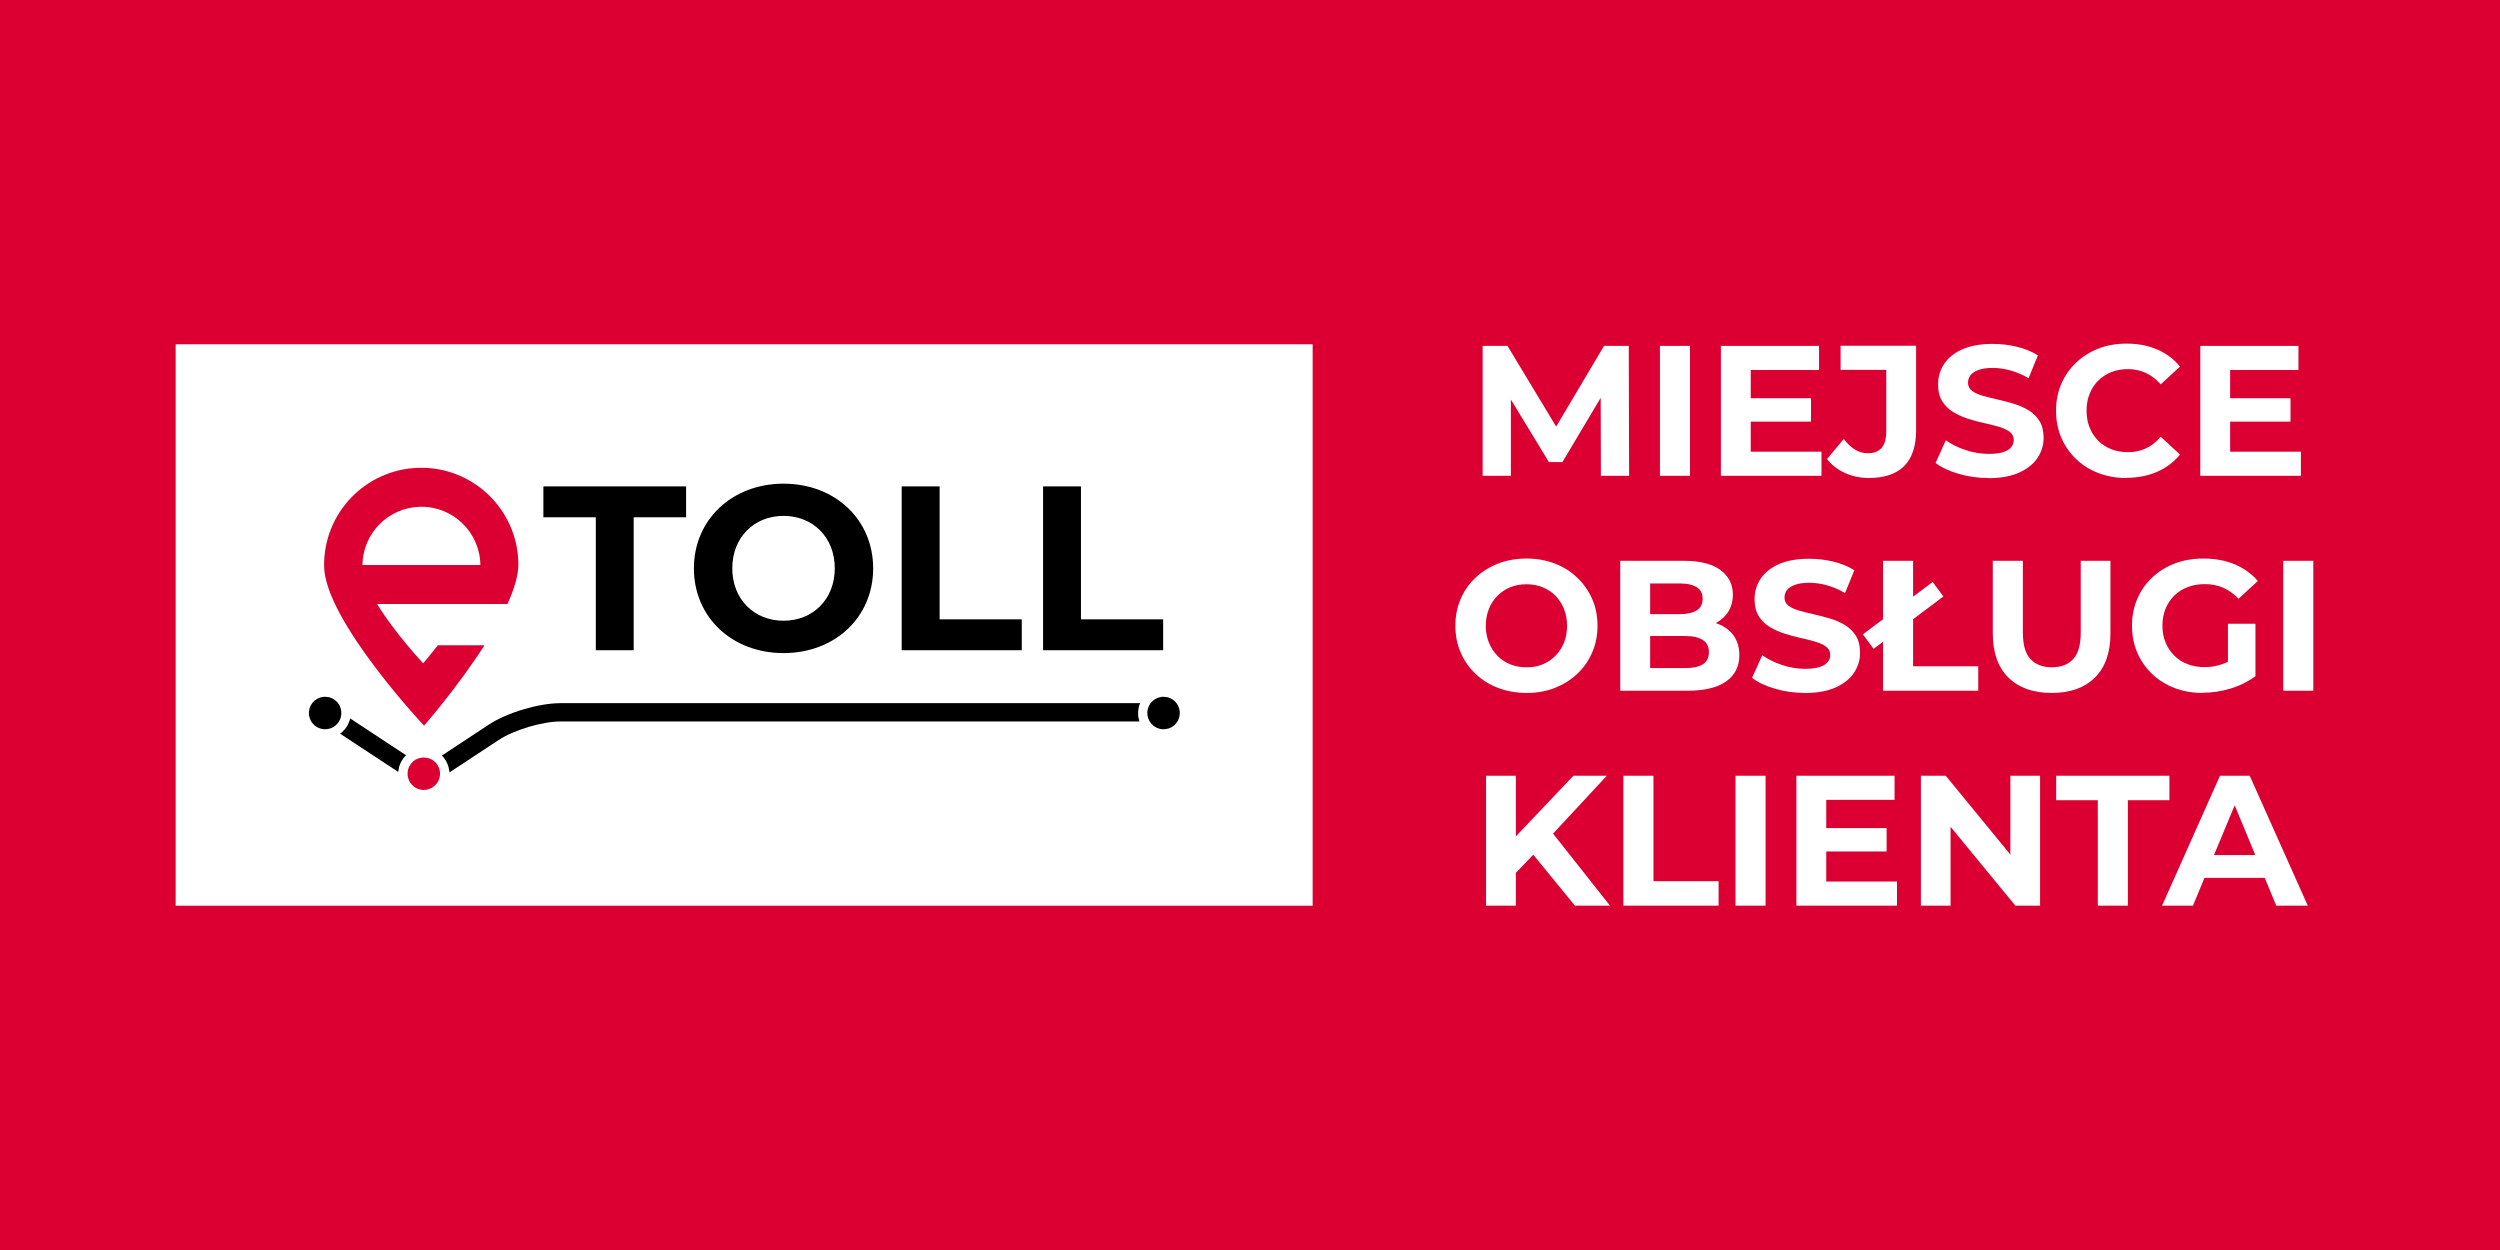 <?xml version="1.0" encoding="UTF-8"?>
<svg id="Warstwa_1" data-name="Warstwa 1" xmlns="http://www.w3.org/2000/svg" viewBox="0 0 340 170">
  <rect width="340" height="170" fill="#dc0032" stroke-width="0"/>
  <g>
    <g>
      <g>
        <path d="M201.64,64.71v-17.67h3.38l7.52,12.47h-1.79l7.4-12.47h3.36l.05,17.67h-3.84l-.03-11.79h.71l-5.91,9.92h-1.84l-6.03-9.92h.86v11.79h-3.84Z" fill="#fff" stroke-width="0"/>
        <path d="M225.75,64.71v-17.67h4.09v17.67h-4.09Z" fill="#fff" stroke-width="0"/>
        <path d="M238.1,61.43h9.62v3.28h-13.68v-17.67h13.35v3.28h-9.29v11.11ZM237.79,54.16h8.51v3.18h-8.51v-3.18Z" fill="#fff" stroke-width="0"/>
        <path d="M254.23,65.01c-1.2,0-2.29-.22-3.29-.67-1-.45-1.82-1.08-2.46-1.91l2.27-2.73c.49.64,1,1.12,1.54,1.45.54.33,1.12.49,1.74.49,1.67,0,2.5-.98,2.5-2.93v-8.41h-6.21v-3.28h10.27v11.46c0,2.19-.54,3.82-1.62,4.9s-2.66,1.62-4.75,1.62Z" fill="#fff" stroke-width="0"/>
        <path d="M270.43,65.01c-1.41,0-2.77-.19-4.06-.57-1.3-.38-2.34-.87-3.13-1.48l1.39-3.08c.76.54,1.65.98,2.69,1.33,1.03.34,2.08.52,3.14.52.81,0,1.46-.08,1.96-.24.5-.16.86-.38,1.1-.67.24-.29.35-.61.35-.98,0-.47-.19-.85-.56-1.12-.37-.28-.86-.5-1.46-.68-.61-.18-1.28-.34-2.01-.5-.73-.16-1.46-.36-2.2-.59-.73-.24-1.4-.54-2.01-.91-.61-.37-1.1-.86-1.48-1.46-.38-.61-.57-1.38-.57-2.32,0-1.01.27-1.93.82-2.76s1.37-1.5,2.47-1.99,2.49-.74,4.15-.74c1.11,0,2.21.13,3.28.39,1.08.26,2.03.65,2.85,1.17l-1.26,3.1c-.83-.47-1.65-.82-2.47-1.05-.82-.23-1.63-.34-2.42-.34s-1.44.09-1.94.28c-.5.19-.87.43-1.08.72-.22.29-.33.64-.33,1.02,0,.45.18.82.55,1.1.37.28.86.5,1.46.67.61.17,1.27.34,2.01.5.73.17,1.46.36,2.2.58.73.22,1.4.51,2.01.88.61.37,1.1.86,1.48,1.46s.57,1.37.57,2.3c0,.99-.28,1.9-.83,2.73-.55.82-1.38,1.49-2.49,1.99s-2.5.76-4.18.76Z" fill="#fff" stroke-width="0"/>
        <path d="M289.19,65.01c-1.36,0-2.63-.22-3.8-.67-1.17-.45-2.18-1.08-3.04-1.91-.86-.82-1.53-1.79-2.01-2.9-.48-1.11-.72-2.33-.72-3.66s.24-2.55.72-3.66c.48-1.11,1.15-2.08,2.02-2.9.87-.82,1.88-1.46,3.04-1.91s2.43-.67,3.81-.67c1.53,0,2.92.26,4.15.79,1.24.53,2.28,1.31,3.12,2.33l-2.62,2.42c-.61-.69-1.28-1.21-2.02-1.55-.74-.34-1.55-.52-2.42-.52-.83,0-1.58.13-2.27.4-.69.27-1.29.66-1.79,1.16s-.9,1.1-1.17,1.79c-.28.69-.42,1.46-.42,2.3s.14,1.61.42,2.3.67,1.29,1.17,1.79,1.1.89,1.79,1.16c.69.27,1.45.4,2.27.4.88,0,1.68-.17,2.42-.52.74-.34,1.41-.87,2.02-1.58l2.62,2.42c-.84,1.03-1.88,1.81-3.12,2.35-1.24.54-2.63.81-4.18.81Z" fill="#fff" stroke-width="0"/>
        <path d="M303.3,61.43h9.62v3.28h-13.68v-17.67h13.35v3.28h-9.29v11.11ZM303,54.16h8.51v3.18h-8.51v-3.18Z" fill="#fff" stroke-width="0"/>
      </g>
      <g>
        <path d="M207.63,94.24c-1.4,0-2.69-.23-3.88-.68-1.19-.45-2.21-1.09-3.08-1.92-.87-.83-1.54-1.79-2.02-2.9-.48-1.11-.72-2.32-.72-3.64s.24-2.52.72-3.64,1.16-2.08,2.03-2.9,1.9-1.46,3.08-1.92c1.18-.45,2.46-.68,3.84-.68s2.68.23,3.85.68c1.17.45,2.19,1.09,3.05,1.92.87.82,1.54,1.79,2.03,2.89.49,1.1.73,2.32.73,3.65s-.24,2.53-.73,3.65c-.49,1.12-1.17,2.09-2.03,2.9-.87.82-1.89,1.45-3.05,1.91-1.17.46-2.45.68-3.82.68ZM207.6,90.76c.79,0,1.52-.13,2.18-.4.66-.27,1.25-.66,1.75-1.16s.9-1.1,1.17-1.79c.28-.69.42-1.46.42-2.3s-.14-1.61-.42-2.3c-.28-.69-.67-1.29-1.16-1.79s-1.08-.89-1.75-1.16c-.67-.27-1.41-.4-2.2-.4s-1.52.13-2.18.4c-.67.27-1.25.66-1.75,1.16s-.9,1.1-1.17,1.79c-.28.69-.42,1.46-.42,2.3s.14,1.59.42,2.28.67,1.3,1.16,1.8,1.08.89,1.75,1.16c.67.27,1.4.4,2.2.4Z" fill="#fff" stroke-width="0"/>
        <path d="M220.35,93.94v-17.67h8.63c2.22,0,3.89.42,5.01,1.26,1.12.84,1.68,1.95,1.68,3.33,0,.93-.23,1.73-.68,2.41-.46.68-1.08,1.21-1.87,1.58-.79.37-1.7.56-2.73.56l.48-1.03c1.11,0,2.1.18,2.95.54.86.36,1.53.9,2.01,1.6.48.71.72,1.57.72,2.6,0,1.51-.6,2.7-1.79,3.55-1.2.85-2.95,1.27-5.28,1.27h-9.14ZM224.41,90.86h4.77c1.06,0,1.86-.17,2.41-.52.55-.34.82-.9.82-1.65s-.27-1.29-.82-1.65-1.35-.54-2.41-.54h-5.07v-2.98h4.37c.99,0,1.75-.17,2.29-.52.53-.34.79-.87.79-1.58s-.26-1.21-.79-1.55c-.53-.34-1.29-.52-2.29-.52h-4.06v11.51Z" fill="#fff" stroke-width="0"/>
        <path d="M245.47,94.24c-1.41,0-2.77-.19-4.06-.57-1.3-.38-2.34-.87-3.13-1.48l1.39-3.08c.76.54,1.65.98,2.69,1.33,1.03.34,2.08.52,3.14.52.81,0,1.46-.08,1.96-.24.5-.16.86-.38,1.1-.67.24-.29.35-.61.35-.98,0-.47-.19-.85-.56-1.12-.37-.28-.86-.5-1.46-.68-.61-.18-1.28-.35-2.01-.51-.73-.16-1.46-.36-2.2-.59-.73-.24-1.4-.54-2.01-.91-.61-.37-1.1-.86-1.48-1.46-.38-.61-.57-1.38-.57-2.32,0-1.01.27-1.93.82-2.76s1.37-1.5,2.47-1.99,2.49-.74,4.15-.74c1.11,0,2.21.13,3.28.39,1.08.26,2.03.65,2.85,1.17l-1.26,3.1c-.83-.47-1.65-.82-2.47-1.05-.82-.23-1.63-.34-2.42-.34s-1.44.09-1.94.28c-.5.19-.87.43-1.08.72-.22.29-.33.64-.33,1.02,0,.45.18.82.55,1.1.37.28.86.5,1.46.67.61.17,1.27.34,2.01.5.73.17,1.46.36,2.2.58.73.22,1.4.51,2.01.88.61.37,1.1.86,1.48,1.46.38.61.57,1.37.57,2.3,0,.99-.28,1.9-.83,2.73-.55.82-1.38,1.49-2.49,1.99s-2.5.76-4.18.76Z" fill="#fff" stroke-width="0"/>
        <path d="M254.81,88.24l-1.46-1.97,9.49-7.12,1.46,1.97-9.49,7.12ZM256.09,93.94v-17.67h4.09v14.34h8.86v3.33h-12.95Z" fill="#fff" stroke-width="0"/>
        <path d="M279.02,94.24c-2.51,0-4.47-.7-5.88-2.09-1.41-1.4-2.12-3.39-2.12-5.98v-9.9h4.09v9.74c0,1.68.34,2.89,1.04,3.63.69.74,1.66,1.11,2.9,1.11s2.21-.37,2.9-1.11c.69-.74,1.03-1.95,1.03-3.63v-9.74h4.04v9.9c0,2.59-.71,4.59-2.12,5.98-1.41,1.4-3.37,2.09-5.88,2.09Z" fill="#fff" stroke-width="0"/>
        <path d="M299.59,94.24c-1.4,0-2.68-.22-3.85-.67-1.17-.45-2.19-1.08-3.05-1.91-.87-.82-1.54-1.79-2.02-2.9-.48-1.11-.72-2.33-.72-3.66s.24-2.55.72-3.66c.48-1.11,1.16-2.08,2.03-2.9.88-.82,1.9-1.46,3.08-1.91,1.18-.45,2.47-.67,3.89-.67,1.57,0,2.97.26,4.23.78,1.25.52,2.31,1.28,3.17,2.27l-2.63,2.42c-.64-.67-1.34-1.17-2.09-1.5-.76-.33-1.58-.49-2.47-.49s-1.64.13-2.35.4c-.71.27-1.32.66-1.83,1.16s-.91,1.1-1.19,1.79c-.28.69-.42,1.46-.42,2.3s.14,1.58.42,2.27c.28.69.67,1.29,1.19,1.8.51.51,1.12.91,1.82,1.17.7.27,1.47.4,2.31.4s1.59-.13,2.36-.39c.76-.26,1.51-.7,2.23-1.33l2.32,2.95c-.96.72-2.07,1.28-3.34,1.67-1.27.39-2.54.58-3.8.58ZM303,91.47v-6.64h3.74v7.17l-3.74-.53Z" fill="#fff" stroke-width="0"/>
        <path d="M310.52,93.94v-17.67h4.09v17.67h-4.09Z" fill="#fff" stroke-width="0"/>
      </g>
      <g>
        <path d="M202.1,123.17v-17.67h4.06v17.67h-4.06ZM205.76,119.13l-.23-4.72,8.46-8.91h4.54l-7.62,8.2-2.27,2.42-2.88,3ZM214.19,123.17l-6.29-7.7,2.68-2.9,8.38,10.6h-4.77Z" fill="#fff" stroke-width="0"/>
        <path d="M220.78,123.17v-17.67h4.09v14.34h8.86v3.33h-12.95Z" fill="#fff" stroke-width="0"/>
        <path d="M236.03,123.17v-17.67h4.09v17.67h-4.09Z" fill="#fff" stroke-width="0"/>
        <path d="M248.37,119.89h9.62v3.28h-13.68v-17.67h13.35v3.28h-9.29v11.11ZM248.07,112.62h8.51v3.18h-8.51v-3.18Z" fill="#fff" stroke-width="0"/>
        <path d="M261.24,123.17v-17.67h3.38l10.43,12.72h-1.64v-12.72h4.04v17.67h-3.36l-10.45-12.72h1.64v12.72h-4.04Z" fill="#fff" stroke-width="0"/>
        <path d="M285.3,123.17v-14.34h-5.66v-3.33h15.4v3.33h-5.65v14.34h-4.09Z" fill="#fff" stroke-width="0"/>
        <path d="M294.04,123.17l7.88-17.67h4.04l7.9,17.67h-4.29l-6.46-15.6h1.62l-6.49,15.6h-4.19ZM297.97,119.39l1.09-3.1h9.09l1.11,3.1h-11.28Z" fill="#fff" stroke-width="0"/>
      </g>
    </g>
    <g>
      <rect x="23.89" y="46.82" width="154.63" height="76.36" fill="#fff" stroke-width="0"/>
      <polygon points="81.03 88.43 86.18 88.43 86.18 70.35 93.31 70.35 93.31 66.15 73.9 66.15 73.9 70.35 81.03 70.35 81.03 88.43" stroke-width="0"/>
      <path d="M106.56,84.42c-3.98,0-6.97-2.9-6.97-7.13s2.99-7.13,6.97-7.13,6.97,2.9,6.97,7.13-2.99,7.13-6.97,7.13M106.56,88.82c7,0,12.19-4.87,12.19-11.52s-5.19-11.52-12.19-11.52-12.19,4.9-12.19,11.52,5.16,11.52,12.19,11.52" stroke-width="0"/>
      <rect x="23.89" y="46.82" width="154.63" height="76.36" fill="none" stroke-width="0"/>
      <polygon points="122.63 88.43 138.96 88.43 138.96 84.23 127.79 84.23 127.79 66.15 122.63 66.15 122.63 88.43" stroke-width="0"/>
      <polygon points="141.86 88.43 158.19 88.43 158.19 84.23 147.01 84.23 147.01 66.15 141.86 66.15 141.86 88.43" stroke-width="0"/>
      <polygon points="54.16 104.98 54.16 104.95 54.28 104.27 54.53 103.64 54.9 103.06 55.23 102.72 47.61 97.7 47.57 97.92 47.32 98.55 46.95 99.13 46.48 99.62 46.25 99.78 54.16 104.98" stroke-width="0"/>
      <path d="M155.05,95.63h-78.82c-2.98,0-7.28,1.29-9.77,2.93l-6.37,4.2.21.21.39.56.27.63.15.67v.23s6.71-4.42,6.71-4.42c2.08-1.37,5.93-2.52,8.41-2.52h78.74l-.03-.07-.15-.67v-.68s.11-.67.11-.67l.15-.38Z" stroke-width="0"/>
      <rect x="23.89" y="46.82" width="154.63" height="76.36" fill="none" stroke-width="0"/>
      <polygon points="55.89 103.87 55.65 104.24 55.5 104.64 55.43 105.07 55.44 105.5 55.54 105.92 55.71 106.32 55.97 106.68 56.28 106.97 56.65 107.21 57.05 107.36 57.48 107.43 57.92 107.42 58.34 107.32 58.73 107.14 59.08 106.89 59.38 106.58 59.62 106.21 59.77 105.81 59.84 105.38 59.83 104.94 59.73 104.52 59.56 104.13 59.31 103.77 58.99 103.47 58.62 103.24 58.22 103.09 57.65 103.02 57.39 103.03 56.93 103.13 56.54 103.3 56.18 103.55 55.89 103.87" fill="#dc0032" stroke-width="0"/>
      <polygon points="158.26 94.76 158 94.77 157.54 94.87 157.15 95.05 156.79 95.3 156.49 95.61 156.27 95.98 156.11 96.38 156.04 96.81 156.05 97.25 156.15 97.67 156.33 98.07 156.58 98.42 156.89 98.72 157.26 98.95 157.66 99.1 158.09 99.18 158.53 99.16 158.95 99.07 159.34 98.89 159.7 98.64 160 98.32 160.23 97.95 160.38 97.55 160.45 97.12 160.44 96.69 160.34 96.27 160.17 95.87 159.92 95.52 159.6 95.22 159.23 94.99 158.83 94.83 158.26 94.76" stroke-width="0"/>
      <polygon points="44.24 94.76 43.97 94.77 43.52 94.87 43.12 95.05 42.76 95.3 42.47 95.61 42.24 95.98 42.09 96.39 42.01 96.82 42.02 97.25 42.12 97.67 42.3 98.07 42.55 98.42 42.86 98.72 43.23 98.95 43.63 99.1 44.06 99.18 44.5 99.16 44.92 99.07 45.31 98.89 45.67 98.64 45.97 98.32 46.2 97.95 46.35 97.55 46.42 97.12 46.41 96.69 46.31 96.27 46.14 95.87 45.89 95.52 45.57 95.22 45.21 94.99 44.8 94.83 44.24 94.76" stroke-width="0"/>
      <path d="M70.5,76.6c-.13-7.3-6.15-13.11-13.44-12.98-7.3.13-13.11,6.15-12.98,13.44.13,7.3,13.59,21.63,13.59,21.63,0,0,4.54-5.19,8.22-10.93h-6.34c-1.15,1.47-2,2.45-2,2.45,0,0-3.83-4.07-6.27-8.07h17.74c.93-2.05,1.51-3.97,1.48-5.55M57.17,68.92c4.43-.08,8.08,3.45,8.16,7.88v.04h-16.04c.06-4.32,3.53-7.84,7.88-7.92" fill="#dc0032" stroke-width="0"/>
      <rect x="23.89" y="46.82" width="154.63" height="76.36" fill="none" stroke-width="0"/>
    </g>
  </g>
</svg>